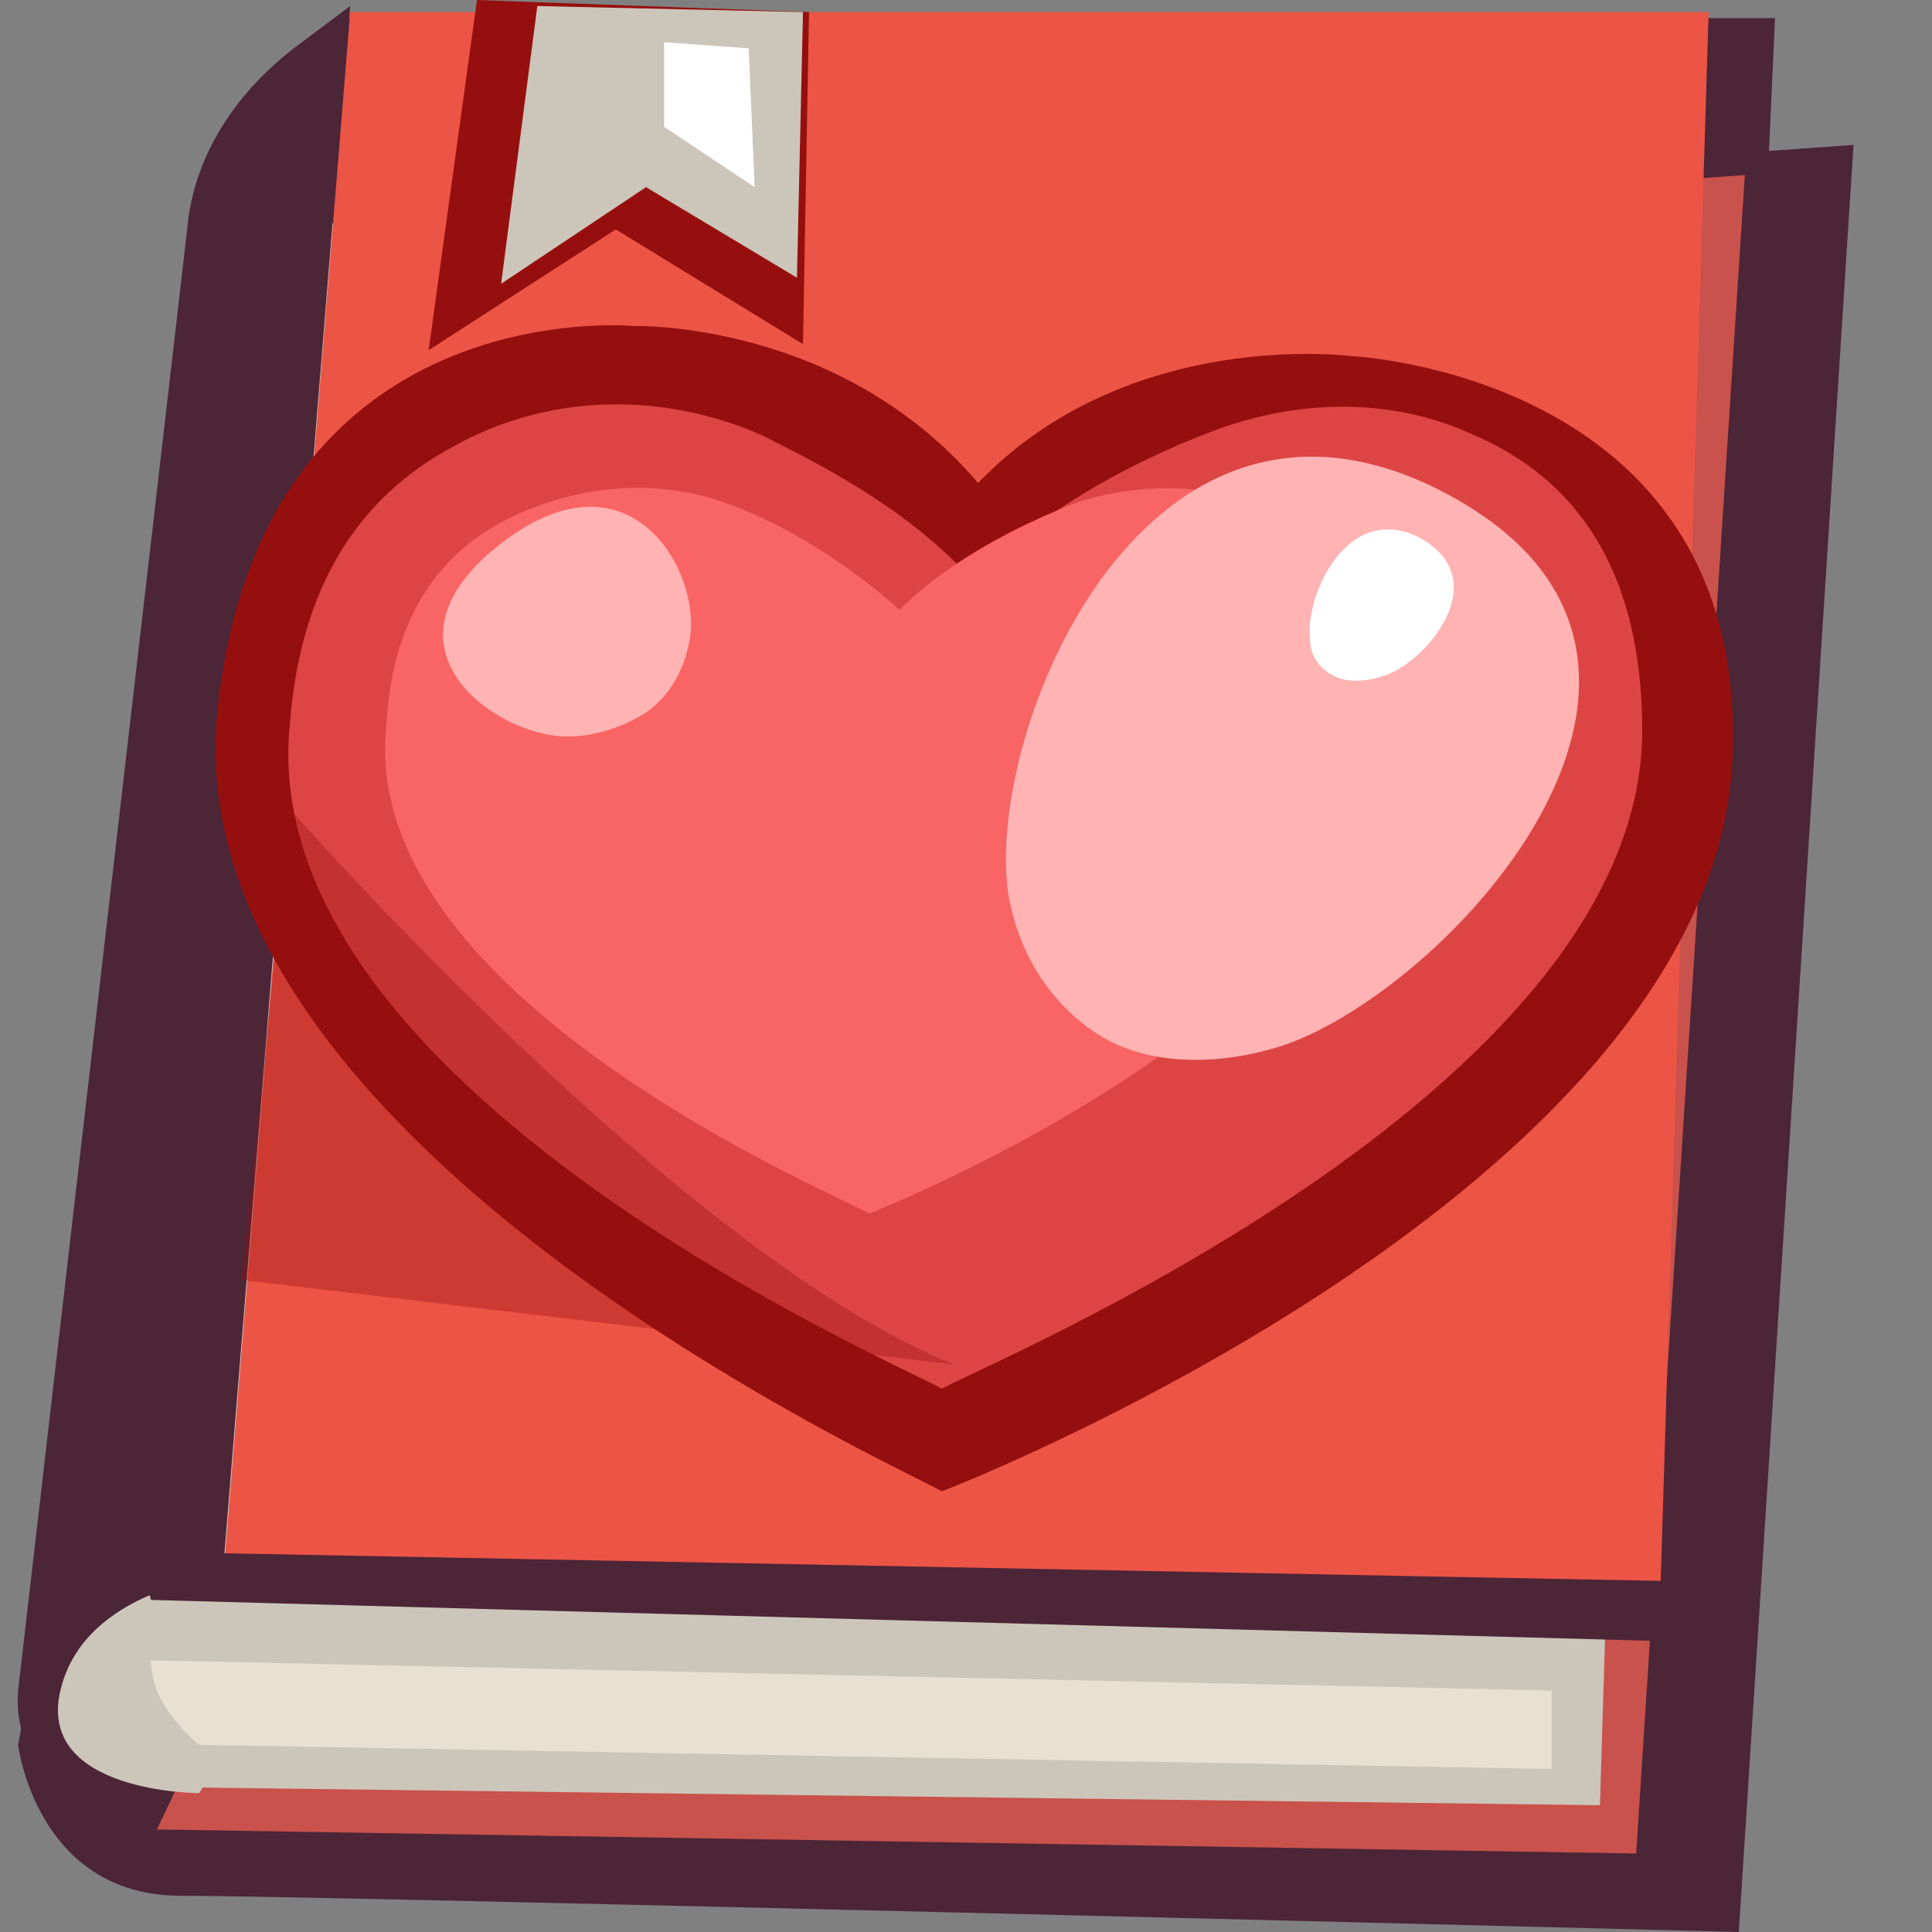 <svg xmlns="http://www.w3.org/2000/svg" viewBox="0 0 32 32"><rect x="0" y="0" width="32" height="32" fill="#808080" stroke="none"/><path d="M.3 28.9s.3 2.5 2.7 2.5 25.8.6 25.8.6l1.9-29.6-1.4.1.1-2.2H5.6L.3 28.9z" fill="#4c2537"/><path d="M27.1 30.7l-24.6-.4L4.8 4.6l24.1-1.7z" fill="#c9524c"/><path d="M26.5 29.9l-23.8-.3L4.8 3.7h22.5z" fill="#ccc6ba"/><path d="M27.5 26.4l-23.8-.3L5.8.2h22.5z" fill="#ec5446"/><path d="M5 .7l.8-.6-2.3 28.3-.9 1.9C1.2 30.3.2 29.2.3 28L3.1 3.8c.1-1.2.8-2.3 1.9-3.1z" fill="#4c2537"/><path d="M4.6 27.5l-.9-1.4S1.4 26.3 1 28s2.3 1.7 2.3 1.7l1.3-2.2z" fill="#ccc6ba"/><path d="M28.7 12.3c.1-6.1-6.3-6.4-6.3-6.4s-3.7-.5-6.2 2.1c-2.3-2.7-5.7-2.6-5.7-2.6s-6.2-.6-6.9 6.4c-.7 7.1 11.3 12.5 12 12.9h0c.8-.3 13.1-5.3 13.1-12.4z" fill="#960f0f"/><path d="M27.2 12.1c0-3-1.4-4.3-2.8-4.9-1.3-.6-2.8-.6-4.2-.1-1.1.4-2.8 1.2-4.1 2.5-1.1-1.2-2.5-1.9-3.5-2.4-1.6-.7-3.5-.7-5.1.2-1.3.7-2.5 2-2.7 4.6-.6 6 10.1 10.6 10.8 11h0c.7-.4 11.6-4.9 11.6-10.9z" fill="#dd4545"/><path d="M23 12.1c0-2.2-1-3.2-2.1-3.7-.9-.4-2-.4-3-.1-.8.3-2.1.9-3 1.8-.9-.8-1.9-1.4-2.7-1.7-1.2-.5-2.6-.4-3.8.2-1 .5-1.9 1.5-2 3.4-.5 4.5 7.5 7.8 8 8.1h0c.5-.2 8.6-3.5 8.6-8z" fill="#f96464"/><path d="M21.3 17.3c-1.2.4-2.3.3-3-.1s-1.4-1.2-1.6-2.4c-.4-2.7 2.3-9.3 7.3-6.6s.1 8.1-2.7 9.1z" fill="#ffb3b3"/><path d="M22.9 11.2c-.3.1-.6.1-.8 0s-.4-.3-.4-.6c-.1-.7.6-2.3 1.8-1.7 1.3.7.1 2.1-.6 2.3z" fill="#fff"/><path d="M11.4 10.7c-.1.5-.4.9-.7 1.1s-.8.4-1.3.4c-1.2 0-3.3-1.5-1.1-3.2s3.4.6 3.1 1.7z" fill="#ffb3b3"/><path d="M2.5 27.5l23.2.5v1.3l-22.4-.4s-.8-.6-.8-1.4z" fill="#e8e0d1"/><path d="M2.5 26.5l25.7.7.1-1-26-.5z" fill="#4c2537"/><g fill="#960f0f"><path d="M15.8 22.6L4 21.2l.8-7.8c0 0 6.5 7.4 11 9.2z" opacity=".37"/><path d="M13.4.2l-.1 5.5-3.1-1.9-3.1 2L7.9 0z"/></g><path d="M13.3.2l-.1 4.4-2.5-1.5-2.4 1.6.6-4.6z" fill="#ccc6ba"/><path d="M11 .7v1.4l1.5 1-.1-2.3z" fill="#fff"/></svg>